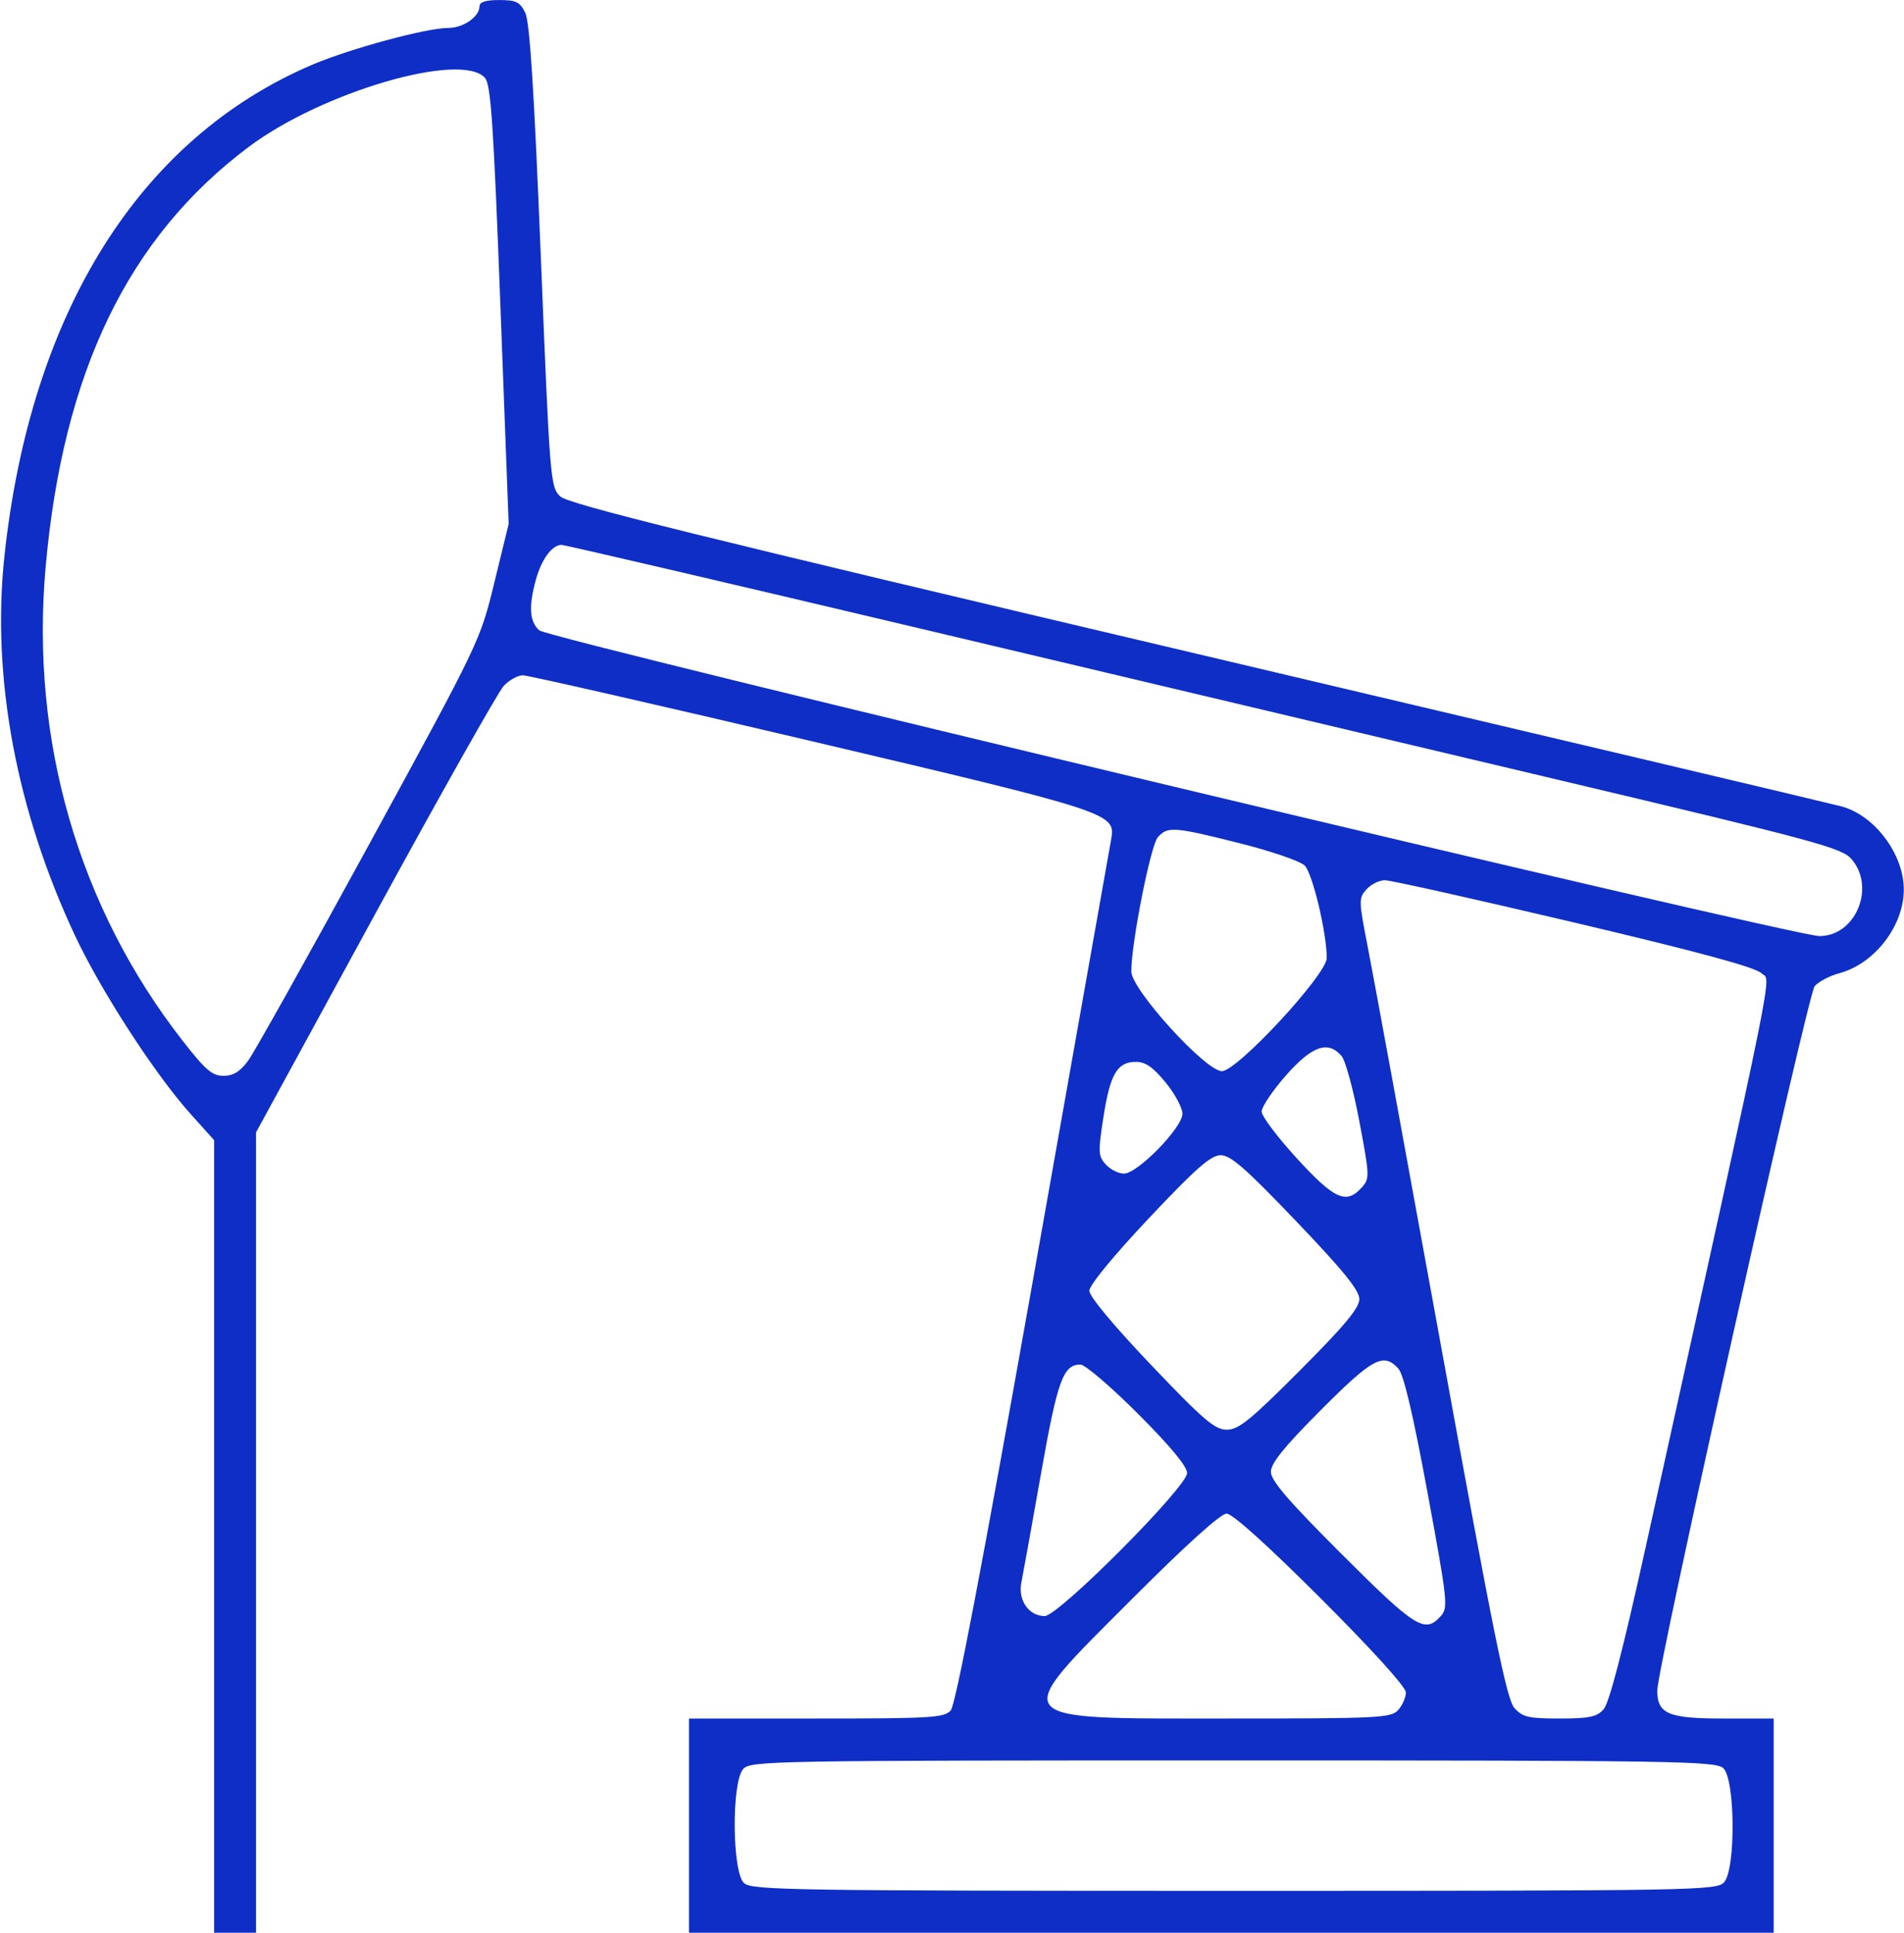 <svg width="409" height="415" viewBox="0 0 409 415" fill="none" xmlns="http://www.w3.org/2000/svg">
    <path fill-rule="evenodd" clip-rule="evenodd" d="M103 1.345C103 3.587 99.527 6 96.299 6C91.625 6 75.24 10.425 67.118 13.882C29.982 29.685 6.553 67.077 0.942 119.5C-1.834 145.441 3.509 174.068 16.146 200.965C21.705 212.795 33.325 230.714 40.914 239.16L46 244.821V329.91V415H50.5H55V329.073V243.146L80.532 196.353C94.575 170.617 107.028 148.534 108.207 147.28C109.385 146.026 111.234 145 112.316 145C113.398 145 141.332 151.37 174.392 159.156C238.321 174.211 239.638 174.637 238.731 179.997C238.498 181.374 230.989 223.675 222.045 274C211.015 336.062 205.285 366.063 204.236 367.25C202.835 368.836 200.132 369 175.345 369H148V392V415H264.5H381V392V369H370.155C358.325 369 356 368.007 356 362.953C356 358.071 388.335 213.463 389.811 211.746C390.639 210.781 393.026 209.532 395.113 208.969C402.699 206.927 408.956 198.804 408.956 191C408.956 183.432 402.754 175.13 395.631 173.164C393.812 172.662 331.614 157.945 257.412 140.46C149.929 115.133 122.06 108.245 120.334 106.585C118.227 104.557 118.113 103.147 116.169 55C114.726 19.26 113.799 4.738 112.835 2.758C111.692 0.41 110.888 0.014 107.25 0.008C104.353 0.002 103 0.428 103 1.345ZM104.199 16.75C105.44 18.188 106.026 26.874 107.488 65.5L109.267 112.5L106.196 125.07C103.131 137.616 103.08 137.721 79.418 181.07C66.379 204.956 54.628 225.963 53.304 227.75C51.553 230.115 50.11 231 48 231C45.578 231 44.134 229.758 39.202 223.433C16.865 194.787 6.495 158.959 9.795 121.829C13.521 79.911 27.509 50.965 53.427 31.54C69.218 19.704 99.212 10.967 104.199 16.75ZM198.205 135.087C240.167 145.035 301.717 159.623 334.982 167.506C390.309 180.616 395.657 182.063 397.732 184.475C402.97 190.564 398.603 201.01 390.827 200.993C385.1 200.98 117.868 137.19 115.835 135.35C113.744 133.458 113.529 130.264 115.105 124.5C116.305 120.111 118.589 117 120.609 117C121.324 117 156.242 125.139 198.205 135.087ZM266.308 181.06C273.014 182.744 279.291 184.897 280.257 185.845C281.943 187.5 285 200.302 285 205.708C285 209.248 265.759 230 262.477 230C258.982 230 243.045 212.481 243.019 208.611C242.98 202.652 247.163 181.477 248.72 179.757C250.848 177.406 252.129 177.501 266.308 181.06ZM338.088 198.066C364.998 204.417 377.066 207.686 378.389 208.982C380.463 211.015 382.37 201.567 353.492 332.284C348.628 354.299 345.664 365.713 344.469 367.034C342.995 368.663 341.376 369 335.019 369C328.333 369 327.088 368.711 325.318 366.75C323.646 364.897 320.866 351.194 309.546 289C301.987 247.475 294.895 208.868 293.785 203.207C291.853 193.35 291.842 192.832 293.539 190.957C294.513 189.881 296.292 189 297.493 189C298.694 189 316.962 193.08 338.088 198.066ZM288.189 226.75C289.014 227.713 290.729 234.012 292 240.75C294.233 252.587 294.25 253.066 292.5 255C289.176 258.673 286.675 257.549 278.602 248.75C274.438 244.213 271.024 239.682 271.016 238.683C271.007 237.684 273.35 234.196 276.222 230.933C281.833 224.559 285.28 223.354 288.189 226.75ZM250.38 232.418C252.371 234.848 254 237.872 254 239.137C254 242.126 244.358 252 241.439 252C240.268 252 238.509 251.115 237.531 250.034C235.895 248.227 235.856 247.397 237.042 239.784C238.478 230.572 240.004 228 244.035 228C246.043 228 247.71 229.161 250.38 232.418ZM278.416 262.204C288.545 272.795 292 277.052 292 278.94C292 280.849 288.864 284.615 279.264 294.236C268.545 304.98 266.052 306.998 263.514 306.986C260.949 306.975 258.529 304.904 247.25 293.067C239.28 284.703 234 278.362 234 277.157C234 275.962 239.155 269.681 246.75 261.623C256.803 250.955 260.064 248.083 262.166 248.047C264.317 248.009 267.456 250.744 278.416 262.204ZM300.385 293.873C301.533 295.141 303.554 303.728 306.639 320.436C311 344.06 311.121 345.209 309.443 347.063C306.067 350.794 304.054 349.53 288.262 333.762C276.726 322.245 273 317.915 273 316.028C273 314.191 275.832 310.692 283.733 302.766C294.88 291.585 297.195 290.348 300.385 293.873ZM244.442 303.558C251.393 310.509 255 314.861 255 316.296C255 319.264 227.375 347 224.418 347C220.99 347 218.629 343.599 219.404 339.777C219.769 337.975 221.659 327.501 223.603 316.502C227.166 296.346 228.376 293 232.097 293C233.08 293 238.635 297.751 244.442 303.558ZM283.74 343.24C294.821 354.309 302 362.239 302 363.411C302 364.473 301.255 366.165 300.345 367.171C298.802 368.877 296.327 369 263.674 369C215.789 369 216.559 369.97 243.24 343.26C254.742 331.745 262.219 325 263.48 325C264.74 325 272.239 331.752 283.74 343.24ZM370.171 379.655C372.752 381.99 372.889 401.36 370.345 404.171C368.762 405.92 364.189 406 265.174 406C170.254 406 161.506 405.863 159.829 404.345C157.248 402.01 157.111 382.64 159.655 379.829C161.238 378.08 165.811 378 264.826 378C359.746 378 368.494 378.137 370.171 379.655Z" fill="#0E2EC6"/>
</svg>

